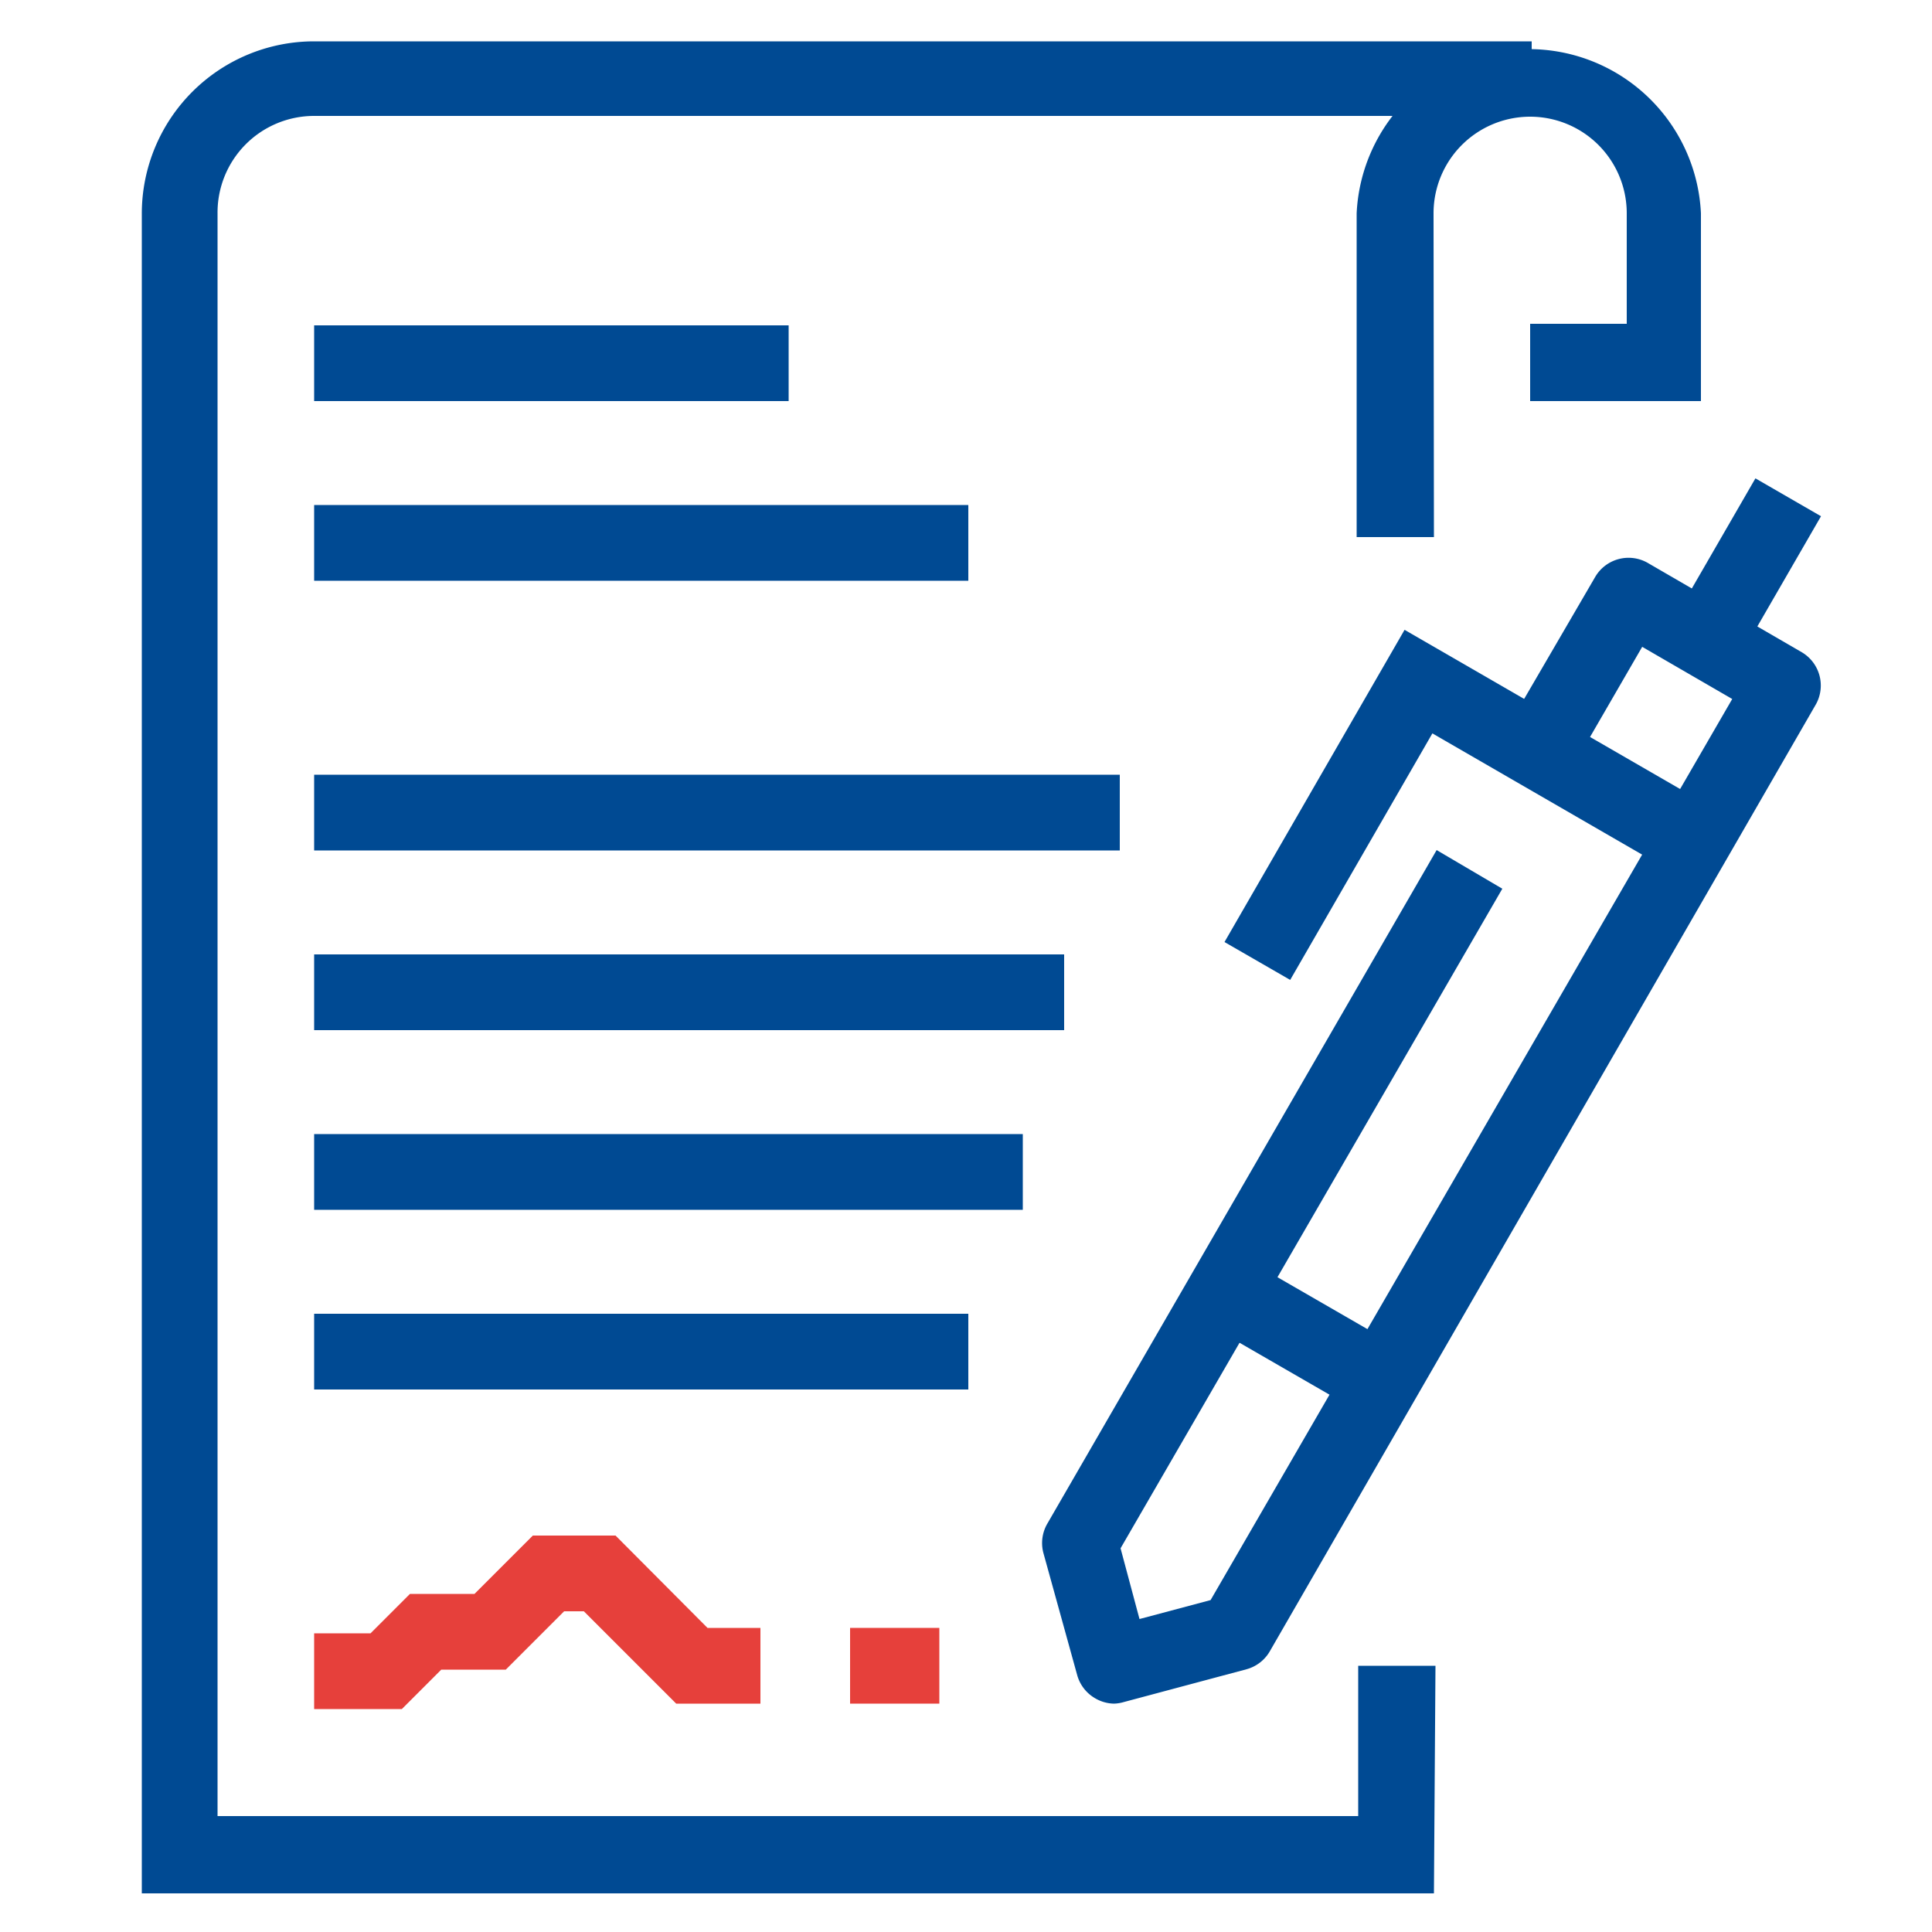 <svg id="Layer_1" data-name="Layer 1" xmlns="http://www.w3.org/2000/svg" viewBox="0 0 50 50"><defs><style>.cls-1{fill:#004a93;}.cls-2{fill:#e6403b;}</style></defs><path class="cls-1" d="M37.11,13.9h-2V5.52a4.46,4.46,0,0,1,8.91,0v4.86H39.6v-2h2.5V5.52a2.5,2.5,0,0,0-5,0Z"/><path class="cls-1" d="M37.11,49H3.67V5.52A4.46,4.46,0,0,1,8.12,1.07H39.64V3H8.12A2.5,2.5,0,0,0,5.63,5.52V47H35.15V43.11h2Z"/><path class="cls-1" d="M28.83,44.09a1,1,0,0,1-.49-.14,1,1,0,0,1-.46-.59L27,40.18a1,1,0,0,1,.1-.74L37.18,22l1.7,1L29,40.07l.49,1.83,1.84-.49L44.83,18.09,42.5,16.74l-1.84,3.18-1.7-1,2.33-4a1,1,0,0,1,1.34-.36l4,2.32A1,1,0,0,1,47,18.22L32.86,42.74a1,1,0,0,1-.6.46l-3.18.85A1,1,0,0,1,28.83,44.09Z"/><rect class="cls-1" x="32.77" y="32.25" width="1.96" height="4.65" transform="translate(-13.07 46.53) rotate(-60.01)"/><rect class="cls-1" x="43.09" y="13.74" width="4.26" height="1.96" transform="translate(9.85 46.51) rotate(-59.99)"/><polygon class="cls-1" points="33.39 25.36 31.69 24.38 36.35 16.3 44.33 20.91 43.35 22.61 37.07 18.98 33.39 25.36"/><polygon class="cls-2" points="10.4 44.23 8.13 44.23 8.13 42.27 9.59 42.27 10.61 41.25 12.28 41.25 13.79 39.74 15.93 39.74 18.31 42.13 19.68 42.13 19.68 44.09 17.5 44.09 15.11 41.7 14.6 41.7 13.09 43.21 11.42 43.21 10.4 44.23"/><rect class="cls-2" x="22" y="42.13" width="2.31" height="1.96"/><rect class="cls-1" x="8.13" y="8.42" width="12.28" height="1.96"/><rect class="cls-1" x="8.13" y="13.07" width="16.93" height="1.96"/><rect class="cls-1" x="8.13" y="20.05" width="20.85" height="1.96"/><rect class="cls-1" x="8.13" y="24.7" width="19.41" height="1.96"/><rect class="cls-1" x="8.13" y="29.35" width="18.34" height="1.96"/><rect class="cls-1" x="8.13" y="34" width="16.93" height="1.96"/></svg>